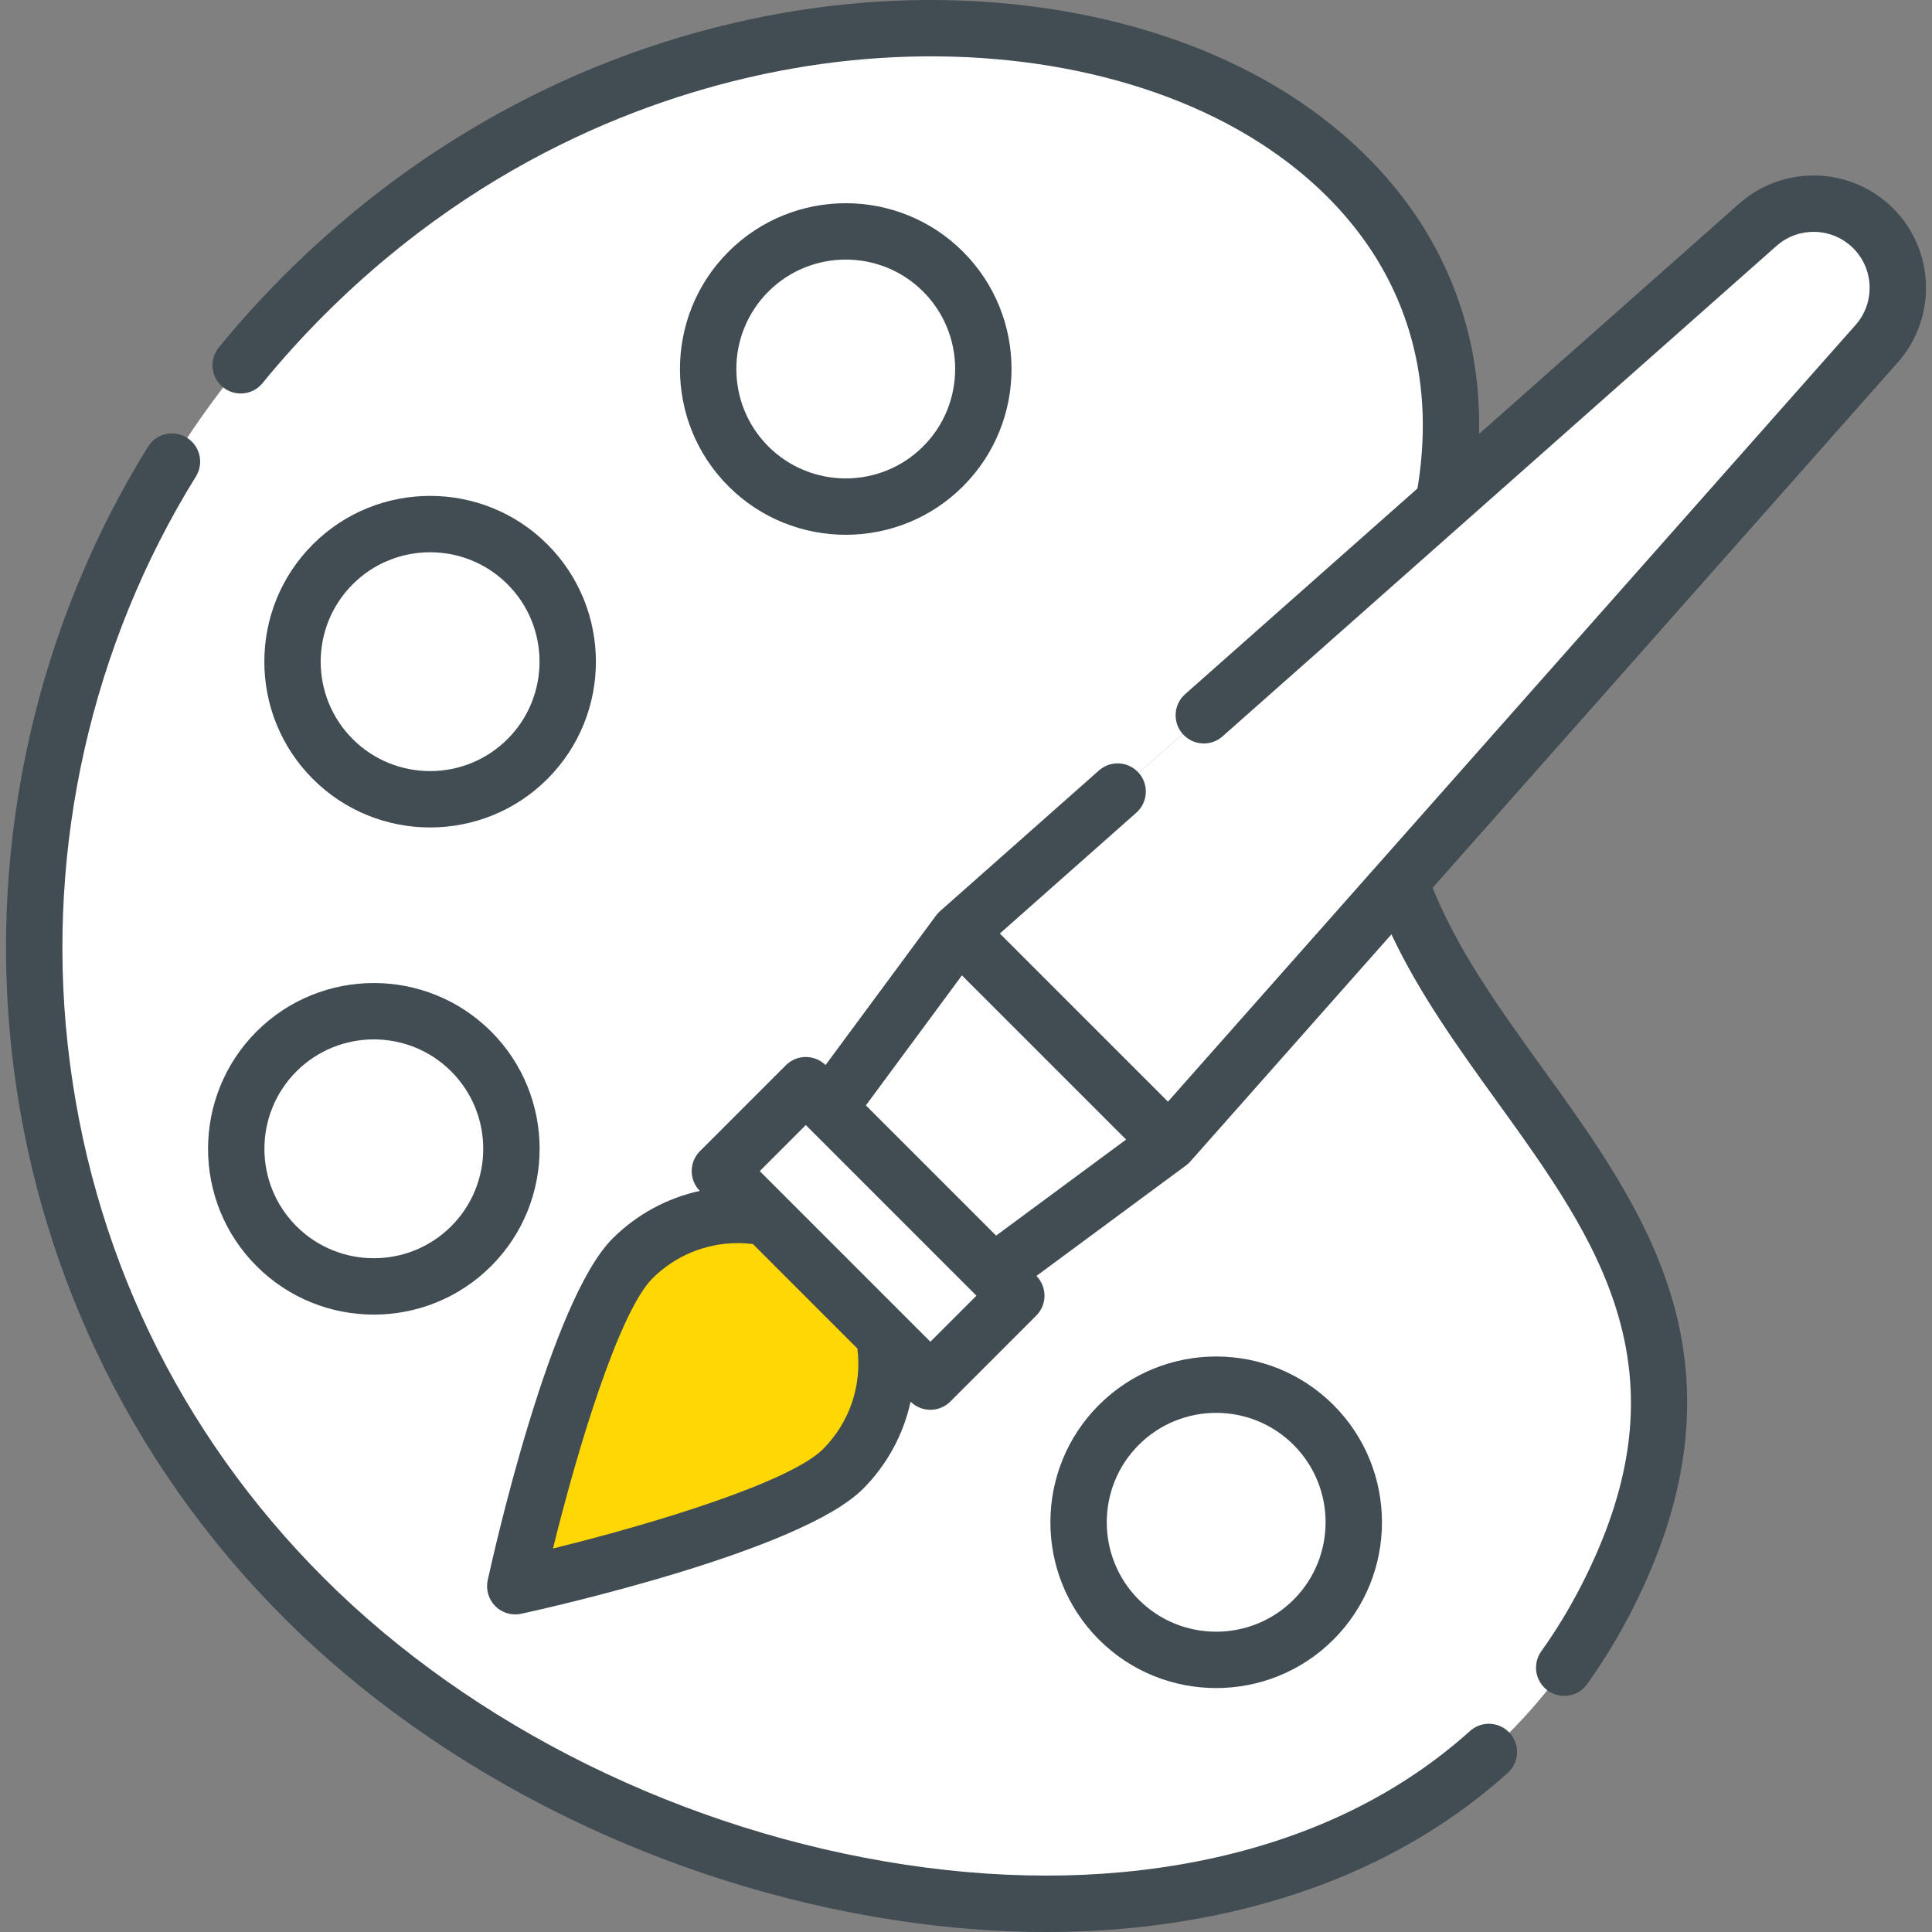 <?xml version="1.0"?>
<svg xmlns="http://www.w3.org/2000/svg" xmlns:xlink="http://www.w3.org/1999/xlink" version="1.1" id="Capa_1" x="0px" y="0px" viewBox="0 0 512.001 512.001" style="enable-background:new 0 0 512.001 512.001;" xml:space="preserve" width="512px" height="512px" class=""><rect x="0" y="0" width="512.001" height="512.001" fill="#808080" stroke="none"/><g><path style="fill:#FFFFFF" d="M309.853,302.849l-55.784-55.784l128.49-113.759C406.637,4.676,203.629-44.818,80.544,78.267  c-95.327,95.328-95.327,249.884,0,345.211s283.84,120.034,345.211,0c45.298-88.597-32.569-127.67-54.692-189.767L309.853,302.849z" data-original="#546F7A" class="" data-old_color="#546F7A"/><g>
	<path style="fill:#FFFFFF" d="M357.651,133.306c0,0-5.073,11.514-9.014,30.032l33.922-30.032   C397.729,52.265,322.757,2.641,234.426,7.794C311.364,12.416,371.37,60.014,357.651,133.306z" data-original="#475D63" class="" data-old_color="#475D63"/>
	<path style="fill:#FFFFFF" d="M371.063,233.711l-18.208,20.566c22.608,46.979,87.581,91.771,47.991,169.201   c-27.022,52.85-78.694,77.629-136.206,80.688c67.181,3.442,130.237-20.299,161.114-80.688   C471.053,334.881,393.187,295.808,371.063,233.711z" data-original="#475D63" class="" data-old_color="#475D63"/>
</g><circle style="fill:#FFFFFF" cx="224.135" cy="97.79" r="36.483" data-original="#00B76C" class="" data-old_color="#00B76C"/><circle style="fill:#FFFFFF" cx="113.991" cy="175.354" r="36.483" data-original="#39A4FA" class="" data-old_color="#39A4FA"/><circle style="fill:#FFFFFF" cx="99.066" cy="304.449" r="36.483" data-original="#FF434D" class="" data-old_color="#FF434D"/><g>
	<circle style="fill:#FFFFFF" cx="322.304" cy="403.425" r="36.483" data-original="#FFD039" class="" data-old_color="#FFD039"/>
	<path style="fill:#FFFFFF" d="M309.853,302.849l-55.784-55.784L465.84,59.573c8.835-7.822,22.232-7.415,30.575,0.929l0,0   c8.344,8.344,8.751,21.741,0.929,30.575L309.853,302.849z" data-original="#FFD039" class="" data-old_color="#FFD039"/>
</g><g>
	<path style="fill:#FFFFFF" d="M496.416,60.501c-3.409-3.409-7.667-5.471-12.107-6.209c1.069,6.426-0.656,13.243-5.281,18.468   L291.535,284.531l0,0l18.318,18.318L497.344,91.078C505.167,82.242,504.76,68.845,496.416,60.501z" data-original="#FFAE47" class="" data-old_color="#FFAE47"/>
	<polygon style="fill:#FFFFFF" points="263.246,337.283 219.635,293.671 254.069,247.065 309.853,302.849  " data-original="#FFAE47" class="" data-old_color="#FFAE47"/>
</g><polygon style="fill:#FFFFFF" points="244.93,318.966 251.015,325.051 251.015,325.051 263.246,337.283 309.853,302.849   291.535,284.531 " data-original="#E29440" class="" data-old_color="#E29440"/><g transform="matrix(0.707 0.707 -0.707 0.707 299.61 -67.18)">
	<g>
		<rect id="SVGCleanerId_0" x="190.006" y="311.707" style="fill:#FFFFFF" width="78.89" height="32.211" data-original="#546F7A" class="" data-old_color="#546F7A"/>
	</g>
	<g>
		<g>
			<rect id="SVGCleanerId_0_1_" x="190.006" y="311.707" style="fill:#FFFFFF" width="78.89" height="32.211" data-original="#E0E0E0" class="" data-old_color="#E0E0E0"/>
		</g>
		<g>
			<rect id="SVGCleanerId_0_2_" x="190.006" y="311.707" style="fill:#FFFFFF" width="78.89" height="32.211" data-original="#E0E0E0" class="" data-old_color="#E0E0E0"/>
		</g>
	</g>
</g><rect x="235.845" y="329.494" transform="matrix(0.707 0.707 -0.707 0.707 317.247 -74.702)" style="fill:#FFFFFF" width="25.904" height="32.211" data-original="#C6C5CA" class="active-path" data-old_color="#C6C5CA"/><path style="fill:#FFD704" d="M234.203,353.786l-31.072-31.072c-12.459-2.444-25.869,1.158-35.522,10.81  c-15.404,15.404-31.061,86.844-31.061,86.844s71.44-15.656,86.844-31.061C233.045,379.655,236.647,366.246,234.203,353.786z" data-original="#FF6137" class="" data-old_color="#FF6137"/><path style="fill:#FFD704" d="M228.241,347.824L228.241,347.824l-12.356-12.355c2.444,12.459-1.158,25.869-10.81,35.522  c-9.498,9.497-40.293,19.089-62.516,25.05c-3.706,13.82-6.01,24.327-6.01,24.327s71.44-15.656,86.844-31.061  c9.652-9.652,13.254-23.063,10.81-35.522L228.241,347.824z" data-original="#E04F32" class="" data-old_color="#E04F32"/><path d="M389.569,458.736c-18.149,16.317-40.875,27.606-67.545,33.556c-25.318,5.647-52.957,6.275-82.154,1.866  c-58.448-8.828-114.594-36.516-154.043-75.964c-38.51-38.51-61.988-87.42-67.896-141.442  c-5.738-52.464,6.332-105.905,33.987-150.479c2.176-3.507,1.097-8.114-2.41-10.289c-3.508-2.176-8.113-1.097-10.289,2.41  C9.812,165.793-3.024,222.608,3.075,278.376c3.047,27.857,10.635,54.773,22.554,80.001c12.334,26.105,29.032,49.786,49.631,70.385  c41.658,41.657,100.842,70.88,162.378,80.174c13.529,2.043,26.764,3.065,39.639,3.065c16.653,0,32.703-1.708,48-5.121  c29.207-6.516,54.2-18.974,74.285-37.03c3.069-2.759,3.32-7.484,0.561-10.553C397.365,456.228,392.64,455.976,389.569,458.736z" data-original="#000000" class="" style="fill:#424C53" data-old_color="#000000"/><path d="M224.133,141.724c11.256,0,22.512-4.284,31.081-12.854c17.138-17.138,17.138-45.023,0-62.162  c-17.138-17.138-45.023-17.138-62.162,0c-17.138,17.138-17.138,45.023,0,62.162C201.621,137.439,212.878,141.724,224.133,141.724z   M203.62,77.275c5.655-5.655,13.085-8.484,20.513-8.484c7.429,0,14.858,2.828,20.513,8.484c11.31,11.311,11.31,29.716,0,41.027  c-11.311,11.311-29.716,11.311-41.027,0C192.309,106.992,192.309,88.587,203.62,77.275z" data-original="#000000" class="" style="fill:#424C53" data-old_color="#000000"/><path d="M145.067,206.431c17.138-17.138,17.138-45.023,0-62.162c-17.138-17.138-45.024-17.138-62.162,0s-17.138,45.023,0,62.162  c8.57,8.57,19.823,12.854,31.081,12.854C125.24,219.285,136.499,214.999,145.067,206.431z M93.472,195.864  c-11.311-11.31-11.311-29.716,0-41.027c5.655-5.655,13.085-8.483,20.513-8.483c7.43,0,14.858,2.828,20.513,8.483  c11.311,11.311,11.311,29.716,0,41.027C123.188,207.173,104.783,207.174,93.472,195.864z" data-original="#000000" class="" style="fill:#424C53" data-old_color="#000000"/><path d="M67.989,335.529c8.569,8.569,19.825,12.854,31.081,12.854c11.257,0,22.512-4.284,31.082-12.854  c17.138-17.138,17.138-45.023,0-62.162c-17.138-17.138-45.023-17.138-62.162,0C50.851,290.505,50.851,318.391,67.989,335.529z   M78.556,283.935c5.655-5.655,13.085-8.484,20.513-8.484c7.429,0,14.858,2.828,20.513,8.484c11.31,11.311,11.31,29.716,0,41.027  c-11.31,11.311-29.715,11.311-41.027,0C67.246,313.651,67.246,295.246,78.556,283.935z" data-original="#000000" class="" style="fill:#424C53" data-old_color="#000000"/><path d="M353.383,434.502c17.138-17.138,17.138-45.024,0-62.162c-17.138-17.139-45.024-17.137-62.163,0  c-17.138,17.138-17.138,45.023,0,62.162c8.569,8.569,19.826,12.854,31.082,12.854C333.557,447.356,344.814,443.072,353.383,434.502z   M301.788,423.935c-11.312-11.311-11.312-29.716,0-41.027c5.655-5.655,13.084-8.484,20.513-8.484c7.429,0,14.857,2.828,20.512,8.484  c11.312,11.311,11.312,29.716,0,41.027C331.505,435.248,313.099,435.247,301.788,423.935z" data-original="#000000" class="" style="fill:#424C53" data-old_color="#000000"/><path d="M501.699,55.218c-11.115-11.116-29.043-11.661-40.813-1.239l-68.912,61.011c0.377-17.716-3.494-34.257-11.612-49.356  c-10.135-18.852-26.891-34.827-48.457-46.197C297.7,1.4,252.383-4.44,207.578,3.415c-49.778,8.726-95.533,32.782-132.318,69.568  c-6.066,6.066-11.873,12.492-17.263,19.1c-2.608,3.198-2.13,7.906,1.068,10.513c3.196,2.608,7.905,2.13,10.513-1.068  c5.072-6.219,10.539-12.268,16.25-17.978c43.715-43.714,91.74-59.701,124.331-65.415c41.609-7.293,83.444-2.003,114.777,14.52  c18.926,9.979,33.542,23.829,42.263,40.055c9.042,16.817,11.881,35.893,8.452,56.731l-61.579,54.519  c-3.091,2.736-3.378,7.458-0.642,10.548c0.178,0.201,0.366,0.39,0.56,0.567c0.063,0.058,0.132,0.108,0.195,0.162  c0.135,0.115,0.268,0.229,0.409,0.332c0.081,0.06,0.165,0.112,0.248,0.168c0.131,0.089,0.26,0.176,0.395,0.256  c0.092,0.054,0.185,0.101,0.278,0.15c0.132,0.07,0.262,0.138,0.397,0.2c0.1,0.046,0.2,0.086,0.302,0.127  c0.133,0.054,0.264,0.106,0.399,0.151c0.106,0.036,0.212,0.068,0.319,0.099c0.134,0.039,0.267,0.075,0.402,0.107  c0.11,0.026,0.219,0.048,0.33,0.068c0.135,0.025,0.27,0.046,0.406,0.064c0.113,0.014,0.224,0.027,0.337,0.037  c0.136,0.011,0.272,0.017,0.409,0.021c0.071,0.002,0.141,0.011,0.213,0.011c0.048,0,0.096-0.005,0.143-0.006  c0.096-0.002,0.191-0.007,0.288-0.013c0.135-0.008,0.27-0.018,0.405-0.034c0.097-0.011,0.191-0.024,0.288-0.038  c0.135-0.02,0.267-0.045,0.401-0.073c0.095-0.02,0.189-0.04,0.283-0.064c0.134-0.034,0.266-0.072,0.398-0.113  c0.092-0.028,0.182-0.056,0.273-0.088c0.134-0.047,0.265-0.101,0.397-0.155c0.086-0.036,0.172-0.07,0.257-0.11  c0.135-0.063,0.267-0.133,0.399-0.204c0.079-0.042,0.158-0.081,0.235-0.127c0.142-0.084,0.28-0.175,0.417-0.269  c0.063-0.043,0.128-0.081,0.189-0.126c0.197-0.143,0.391-0.296,0.577-0.46L470.793,65.167c5.865-5.192,14.801-4.922,20.338,0.618  c5.54,5.54,5.812,14.474,0.619,20.339L309.521,291.95l-44.554-44.554l36.172-32.025c3.091-2.736,3.378-7.458,0.642-10.548  c-2.735-3.091-7.458-3.378-10.548-0.642l-42.117,37.288c-0.157,0.139-0.304,0.289-0.448,0.439c-0.031,0.032-0.065,0.061-0.095,0.093  c-0.179,0.194-0.347,0.399-0.503,0.609c-0.003,0.004-0.007,0.008-0.011,0.013l-29.279,39.629c-2.922-2.867-7.614-2.853-10.514,0.048  l-22.773,22.773c-1.402,1.401-2.189,3.302-2.189,5.284c0,1.963,0.774,3.845,2.151,5.243c-8.633,1.891-16.684,6.195-23.128,12.639  c-16.475,16.475-31.425,82.997-33.076,90.528c-0.545,2.488,0.214,5.082,2.016,6.884c1.417,1.417,3.324,2.189,5.284,2.189  c0.532,0,1.068-0.057,1.599-0.173c7.531-1.651,74.052-16.601,90.528-33.076c6.445-6.444,10.749-14.495,12.64-23.128  c1.397,1.377,3.279,2.151,5.243,2.151c1.982,0,3.883-0.787,5.284-2.189l22.773-22.773c2.901-2.901,2.915-7.592,0.048-10.514  l39.628-29.279c0.005-0.004,0.01-0.009,0.016-0.013c0.209-0.155,0.41-0.321,0.603-0.498c0.052-0.048,0.098-0.102,0.147-0.15  c0.133-0.129,0.265-0.256,0.388-0.396l53.296-60.196c7.446,15.821,17.82,30.215,27.917,44.223c13.551,18.8,26.349,36.557,32.246,57  c6.552,22.71,3.436,45.35-9.804,71.247c-3.147,6.156-6.728,12.052-10.643,17.523c-2.401,3.357-1.627,8.023,1.729,10.425  c1.317,0.943,2.838,1.396,4.342,1.396c2.329,0,4.625-1.086,6.083-3.125c4.343-6.072,8.312-12.604,11.795-19.417  c14.871-29.085,18.422-55.97,10.857-82.192c-6.617-22.936-20.781-42.589-34.481-61.596c-11.48-15.927-22.361-31.041-29.124-47.816  L502.94,96.03C513.359,84.262,512.815,66.335,501.699,55.218z M218.109,384.024c-8.745,8.745-44.686,19.74-71.557,26.34  c6.597-26.867,17.59-62.805,26.341-71.556c6.06-6.06,14.198-9.365,22.602-9.365c1.347,0,2.701,0.085,4.055,0.257l27.667,27.667  C228.463,367.164,225.14,376.993,218.109,384.024z M246.559,355.575l-7.072-7.072l0,0l-31.073-31.073  c-0.001-0.001-0.002-0.002-0.003-0.003l-7.069-7.069l12.206-12.206l15.34,15.34l29.074,29.075c0.003,0.003,0.007,0.006,0.01,0.009  l0.792,0.792L246.559,355.575z M263.981,327.449l-17.256-17.256l-17.256-17.256l25.453-34.451l43.51,43.51L263.981,327.449z" data-original="#000000" class="" style="fill:#424C53" data-old_color="#000000"/></g> </svg>
